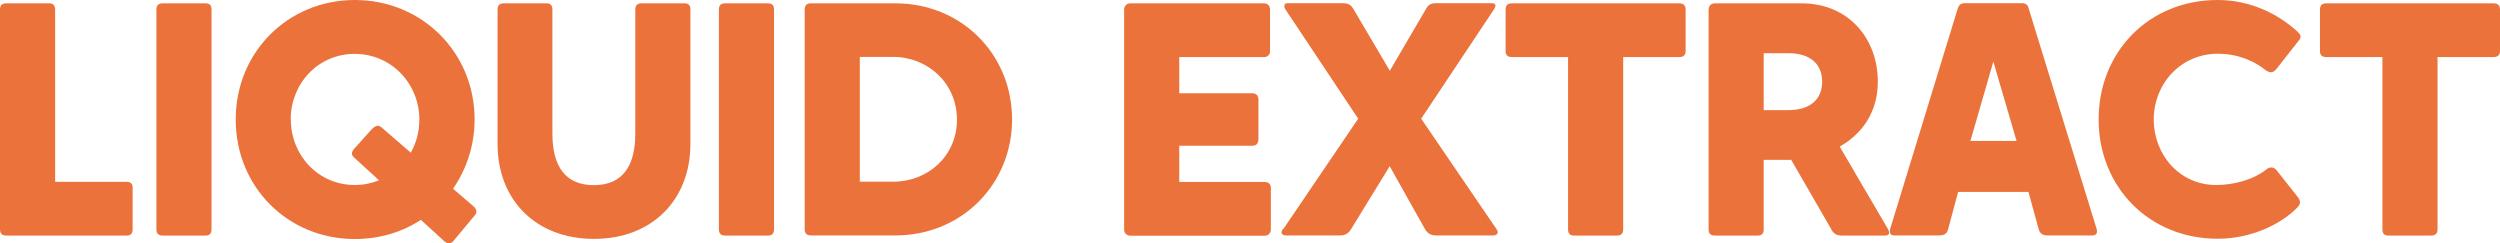 <?xml version="1.0" encoding="UTF-8"?>
<svg id="Layer_2" data-name="Layer 2" xmlns="http://www.w3.org/2000/svg" viewBox="0 0 180.94 17.59">
  <defs>
    <style>
      .cls-1 {
        fill: #eb733b;
      }
    </style>
  </defs>
  <g id="COPY-E">
    <g>
      <path class="cls-1" d="M0,.7C0,.38.14.24.46.24h3.1c.29,0,.43.14.43.46v12.46h5.18c.29,0,.43.14.43.43v3c0,.31-.14.46-.43.46H.46c-.31,0-.46-.14-.46-.46V.7Z"/>
      <path class="cls-1" d="M11.78.24h3.1c.29,0,.43.14.43.46v15.89c0,.31-.14.46-.43.46h-3.1c-.31,0-.46-.14-.46-.46V.7c0-.31.14-.46.46-.46Z"/>
      <path class="cls-1" d="M17.06,8.64c0-4.85,3.77-8.64,8.62-8.64s8.67,3.79,8.67,8.64c0,1.87-.58,3.6-1.56,5.02l1.51,1.3c.19.19.24.41.1.58l-1.54,1.85c-.12.17-.26.22-.38.22-.1,0-.19-.05-.29-.12l-1.73-1.58c-1.34.89-3,1.39-4.78,1.39-4.85,0-8.62-3.77-8.62-8.64ZM21.05,8.64c0,2.59,1.97,4.75,4.63,4.75.62,0,1.2-.12,1.75-.34l-1.78-1.63c-.22-.19-.26-.38,0-.67l1.25-1.39c.17-.17.31-.26.43-.26s.24.07.34.17l2.06,1.78c.41-.72.62-1.54.62-2.4,0-2.59-2.02-4.75-4.68-4.75s-4.63,2.16-4.63,4.75Z"/>
      <path class="cls-1" d="M39.55.24c.29,0,.43.14.43.46v8.98c0,2.38.96,3.72,3,3.72s3-1.34,3-3.72V.7c0-.31.14-.46.46-.46h3.1c.29,0,.43.14.43.46v9.72c0,4.03-2.76,6.87-6.98,6.87s-6.98-2.83-6.98-6.87V.7c0-.31.14-.46.46-.46h3.1Z"/>
      <path class="cls-1" d="M52.49.24h3.1c.29,0,.43.14.43.46v15.89c0,.31-.14.46-.43.46h-3.1c-.31,0-.46-.14-.46-.46V.7c0-.31.14-.46.46-.46Z"/>
      <path class="cls-1" d="M58.7.24h6.1c4.8,0,8.45,3.7,8.45,8.4s-3.65,8.4-8.45,8.4h-6.1c-.31,0-.46-.14-.46-.46V.7c0-.31.14-.46.46-.46ZM62.23,13.15h2.42c2.5,0,4.61-1.85,4.61-4.49s-2.11-4.54-4.61-4.54h-2.42v9.02Z"/>
      <path class="cls-1" d="M81.36,16.58V.7c0-.26.17-.46.46-.46h9.67c.29,0,.43.22.43.46v3c0,.26-.17.43-.43.43h-6.14v2.62h5.3c.26,0,.43.17.43.46v2.88c0,.26-.14.46-.43.46h-5.3v2.62h6.17c.31,0,.46.17.46.43v3c0,.24-.14.46-.46.46h-9.7c-.31,0-.46-.22-.46-.46Z"/>
      <path class="cls-1" d="M92.88,16.58l5.42-7.99-5.26-7.9c-.14-.22-.12-.46.14-.46h3.98c.43,0,.6.12.77.38l2.66,4.51,2.64-4.51c.14-.26.34-.38.74-.38h4.01c.24,0,.36.14.14.46l-5.26,7.9,5.45,7.99c.19.26.05.46-.22.46h-4.15c-.41,0-.62-.17-.79-.43l-2.57-4.58-2.81,4.58c-.17.26-.38.43-.79.43h-3.91c-.31,0-.41-.22-.22-.46Z"/>
      <path class="cls-1" d="M109.44.24h12.1c.29,0,.46.14.46.46v3c0,.29-.17.43-.46.43h-4.06v12.46c0,.31-.14.46-.46.46h-3.1c-.29,0-.43-.14-.43-.46V4.13h-4.06c-.31,0-.46-.14-.46-.43V.7c0-.31.14-.46.46-.46Z"/>
      <path class="cls-1" d="M123.67.7c0-.26.14-.46.46-.46h6.26c3.41,0,5.52,2.57,5.52,5.67,0,2.78-1.78,4.15-2.76,4.7l3.5,5.98c.14.29.1.46-.24.46h-3.1c-.38,0-.62-.14-.77-.46l-2.9-5.02h-1.99v5.02c0,.31-.14.46-.43.46h-3.1c-.31,0-.46-.14-.46-.46V.7ZM127.65,3.84v4.13h1.78c1.63,0,2.45-.82,2.45-2.06s-.82-2.06-2.45-2.06h-1.78Z"/>
      <path class="cls-1" d="M136.8,16.58l4.87-15.89c.1-.34.24-.46.55-.46h4.1c.31,0,.46.12.53.46l4.9,15.89c.07.26-.02.46-.29.46h-3.26c-.31,0-.55-.1-.65-.46l-.74-2.69h-5.09l-.72,2.69c-.07.31-.26.46-.65.46h-3.26c-.26,0-.36-.19-.29-.46ZM142.61,10.2h3.34l-1.68-5.74-1.66,5.74Z"/>
      <path class="cls-1" d="M164.35,5.23c-.1,0-.22-.05-.36-.14-.79-.65-1.99-1.2-3.48-1.2-2.66,0-4.63,2.16-4.63,4.75s1.9,4.75,4.51,4.75c1.25,0,2.69-.36,3.67-1.15.12-.1.24-.12.34-.12.12,0,.24.05.36.19l1.56,1.97c.22.29.17.53-.05.74-1.18,1.22-3.36,2.26-5.76,2.26-4.99,0-8.62-3.77-8.62-8.64s3.62-8.64,8.62-8.64c2.38,0,4.39,1.03,5.74,2.26.26.24.34.38.17.62l-1.66,2.11c-.1.14-.24.24-.41.24Z"/>
      <path class="cls-1" d="M168.38.24h12.1c.29,0,.46.14.46.46v3c0,.29-.17.43-.46.43h-4.06v12.46c0,.31-.14.46-.46.46h-3.1c-.29,0-.43-.14-.43-.46V4.13h-4.06c-.31,0-.46-.14-.46-.43V.7c0-.31.14-.46.46-.46Z"/>
    </g>
  </g>
</svg>